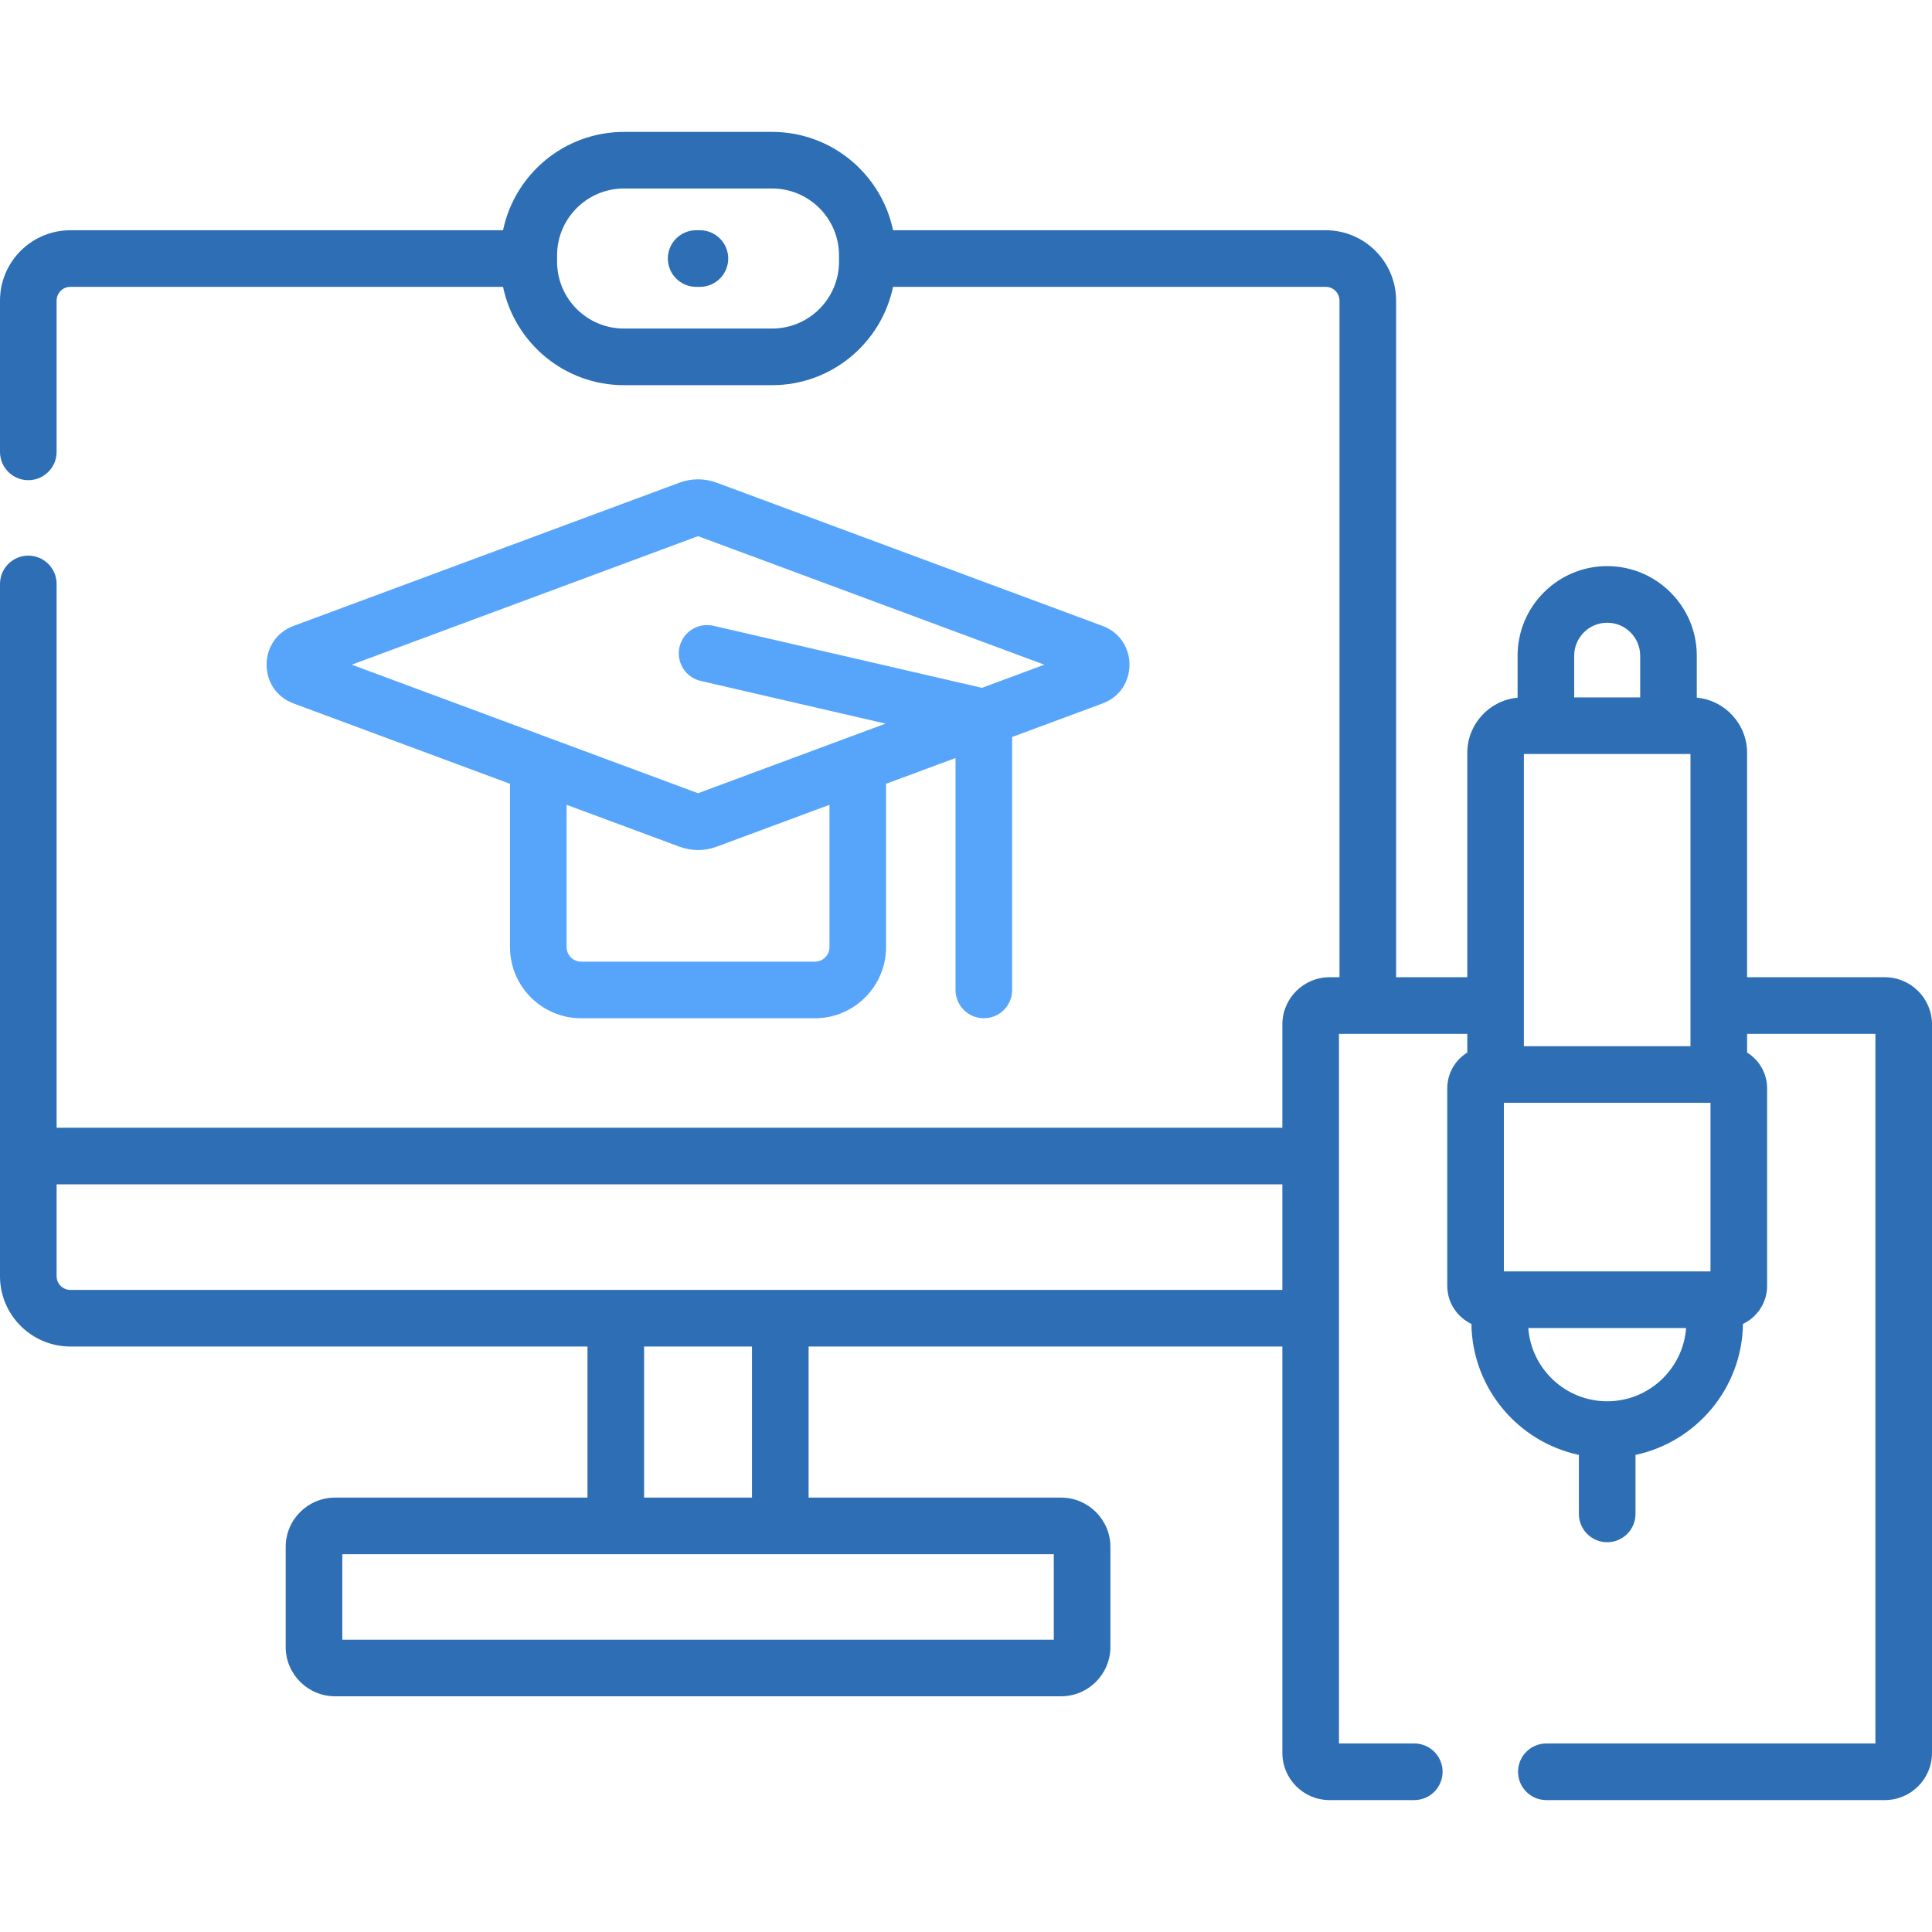 <svg width="100" height="100" viewBox="0 0 100 100" fill="none" xmlns="http://www.w3.org/2000/svg">
<g clip-path="url(#clip0)">
<path d="M50.924 52.704C51.733 52.704 52.389 52.049 52.389 51.239V38.147L57.069 36.41C58.928 35.719 58.927 33.089 57.069 32.398L37.091 24.982C36.471 24.753 35.79 24.753 35.171 24.982L15.192 32.398C13.336 33.088 13.332 35.719 15.192 36.41L26.397 40.569V49.02C26.397 51.052 28.049 52.705 30.08 52.705H42.18C44.211 52.705 45.863 51.052 45.863 49.02V40.569L49.458 39.235V51.239C49.459 52.048 50.114 52.704 50.924 52.704ZM36.131 27.751L54.054 34.404L50.827 35.602L36.928 32.391C36.14 32.21 35.353 32.7 35.171 33.488C34.989 34.277 35.48 35.063 36.268 35.245L45.834 37.455L36.131 41.057L18.208 34.404L36.131 27.751ZM42.934 49.02C42.934 49.437 42.596 49.775 42.18 49.775H30.08C29.665 49.775 29.327 49.437 29.327 49.02V41.656L35.17 43.825C35.771 44.049 36.454 44.062 37.091 43.826L42.934 41.657V49.02H42.934Z" fill="#57A5FB"/>
<path d="M97.559 50.582H90.429V38.97C90.429 37.477 89.284 36.247 87.826 36.111V33.94C87.826 31.383 85.745 29.302 83.188 29.302C80.63 29.302 78.55 31.383 78.55 33.94V36.111C77.092 36.248 75.947 37.477 75.947 38.97V50.582H72.262V15.559C72.262 13.551 70.629 11.918 68.621 11.918H46.224C45.621 9.016 43.045 6.828 39.967 6.828H32.294C29.216 6.828 26.64 9.016 26.038 11.918H3.641C1.633 11.918 0 13.551 0 15.559V23.389C0 24.198 0.656 24.854 1.465 24.854C2.274 24.854 2.93 24.198 2.93 23.389V15.559C2.93 15.167 3.249 14.848 3.641 14.848H26.038C26.641 17.749 29.217 19.936 32.294 19.936H39.967C43.044 19.936 45.62 17.749 46.223 14.848H68.621C69.013 14.848 69.332 15.167 69.332 15.559V50.582H68.816C67.47 50.582 66.375 51.677 66.375 53.024V58.371H2.93V30.225C2.93 29.416 2.274 28.76 1.465 28.76C0.656 28.76 0 29.416 0 30.225V66.055C0 68.062 1.633 69.695 3.641 69.695H30.408V77.516H17.34C15.933 77.516 14.787 78.661 14.787 80.068V85.246C14.787 86.654 15.933 87.799 17.34 87.799H54.921C56.328 87.799 57.474 86.654 57.474 85.246V80.068C57.474 78.661 56.328 77.516 54.921 77.516H41.853V69.695H66.375V90.731C66.375 92.077 67.47 93.172 68.816 93.172H73.203C74.012 93.172 74.668 92.516 74.668 91.707C74.668 90.898 74.012 90.242 73.203 90.242H69.305V53.512H75.947V54.479C75.326 54.864 74.91 55.55 74.91 56.333V66.556C74.91 67.425 75.423 68.176 76.16 68.526C76.205 71.857 78.578 74.636 81.723 75.305V78.36C81.723 79.169 82.379 79.825 83.188 79.825C83.997 79.825 84.653 79.169 84.653 78.36V75.305C87.798 74.636 90.171 71.857 90.215 68.526C90.953 68.176 91.465 67.425 91.465 66.556V56.333C91.465 55.55 91.05 54.864 90.429 54.479V53.512H97.07V90.242H80.039C79.23 90.242 78.574 90.898 78.574 91.707C78.574 92.516 79.23 93.172 80.039 93.172H97.559C98.905 93.172 100 92.077 100 90.731V53.024C100 51.678 98.905 50.582 97.559 50.582V50.582ZM43.427 13.546C43.427 15.454 41.875 17.006 39.967 17.006H32.294C30.386 17.006 28.834 15.454 28.834 13.546V13.218C28.834 11.309 30.386 9.757 32.294 9.757H39.967C41.875 9.757 43.427 11.309 43.427 13.218V13.546ZM54.544 84.87H17.717V80.445H54.544V84.87ZM38.923 77.516H33.338V69.695H38.923V77.516ZM3.641 66.766C3.249 66.766 2.93 66.447 2.93 66.055V61.301H66.375V66.766C58.873 66.766 9.764 66.766 3.641 66.766ZM77.84 65.808V57.08H88.535V65.808H77.84ZM78.876 54.151V52.059C78.876 52.055 78.877 52.051 78.877 52.047C78.877 52.044 78.876 52.04 78.876 52.036V39.027H87.499V54.151H78.876ZM83.188 32.232C84.13 32.232 84.896 32.998 84.896 33.94V36.098H81.48V33.94C81.48 32.998 82.246 32.232 83.188 32.232ZM83.188 72.53C81.031 72.53 79.262 70.855 79.103 68.738H87.273C87.114 70.855 85.345 72.53 83.188 72.53Z" fill="#2D6EB5"/>
<path d="M36.228 11.917H36.033C35.224 11.917 34.568 12.573 34.568 13.382C34.568 14.191 35.224 14.847 36.033 14.847H36.228C37.037 14.847 37.693 14.191 37.693 13.382C37.693 12.573 37.037 11.917 36.228 11.917V11.917Z" fill="#2D6EB5"/>
</g>
<defs>
<clipPath id="clip0">
<rect width="100" height="100" fill="white"/>
</clipPath>
</defs>
</svg>
